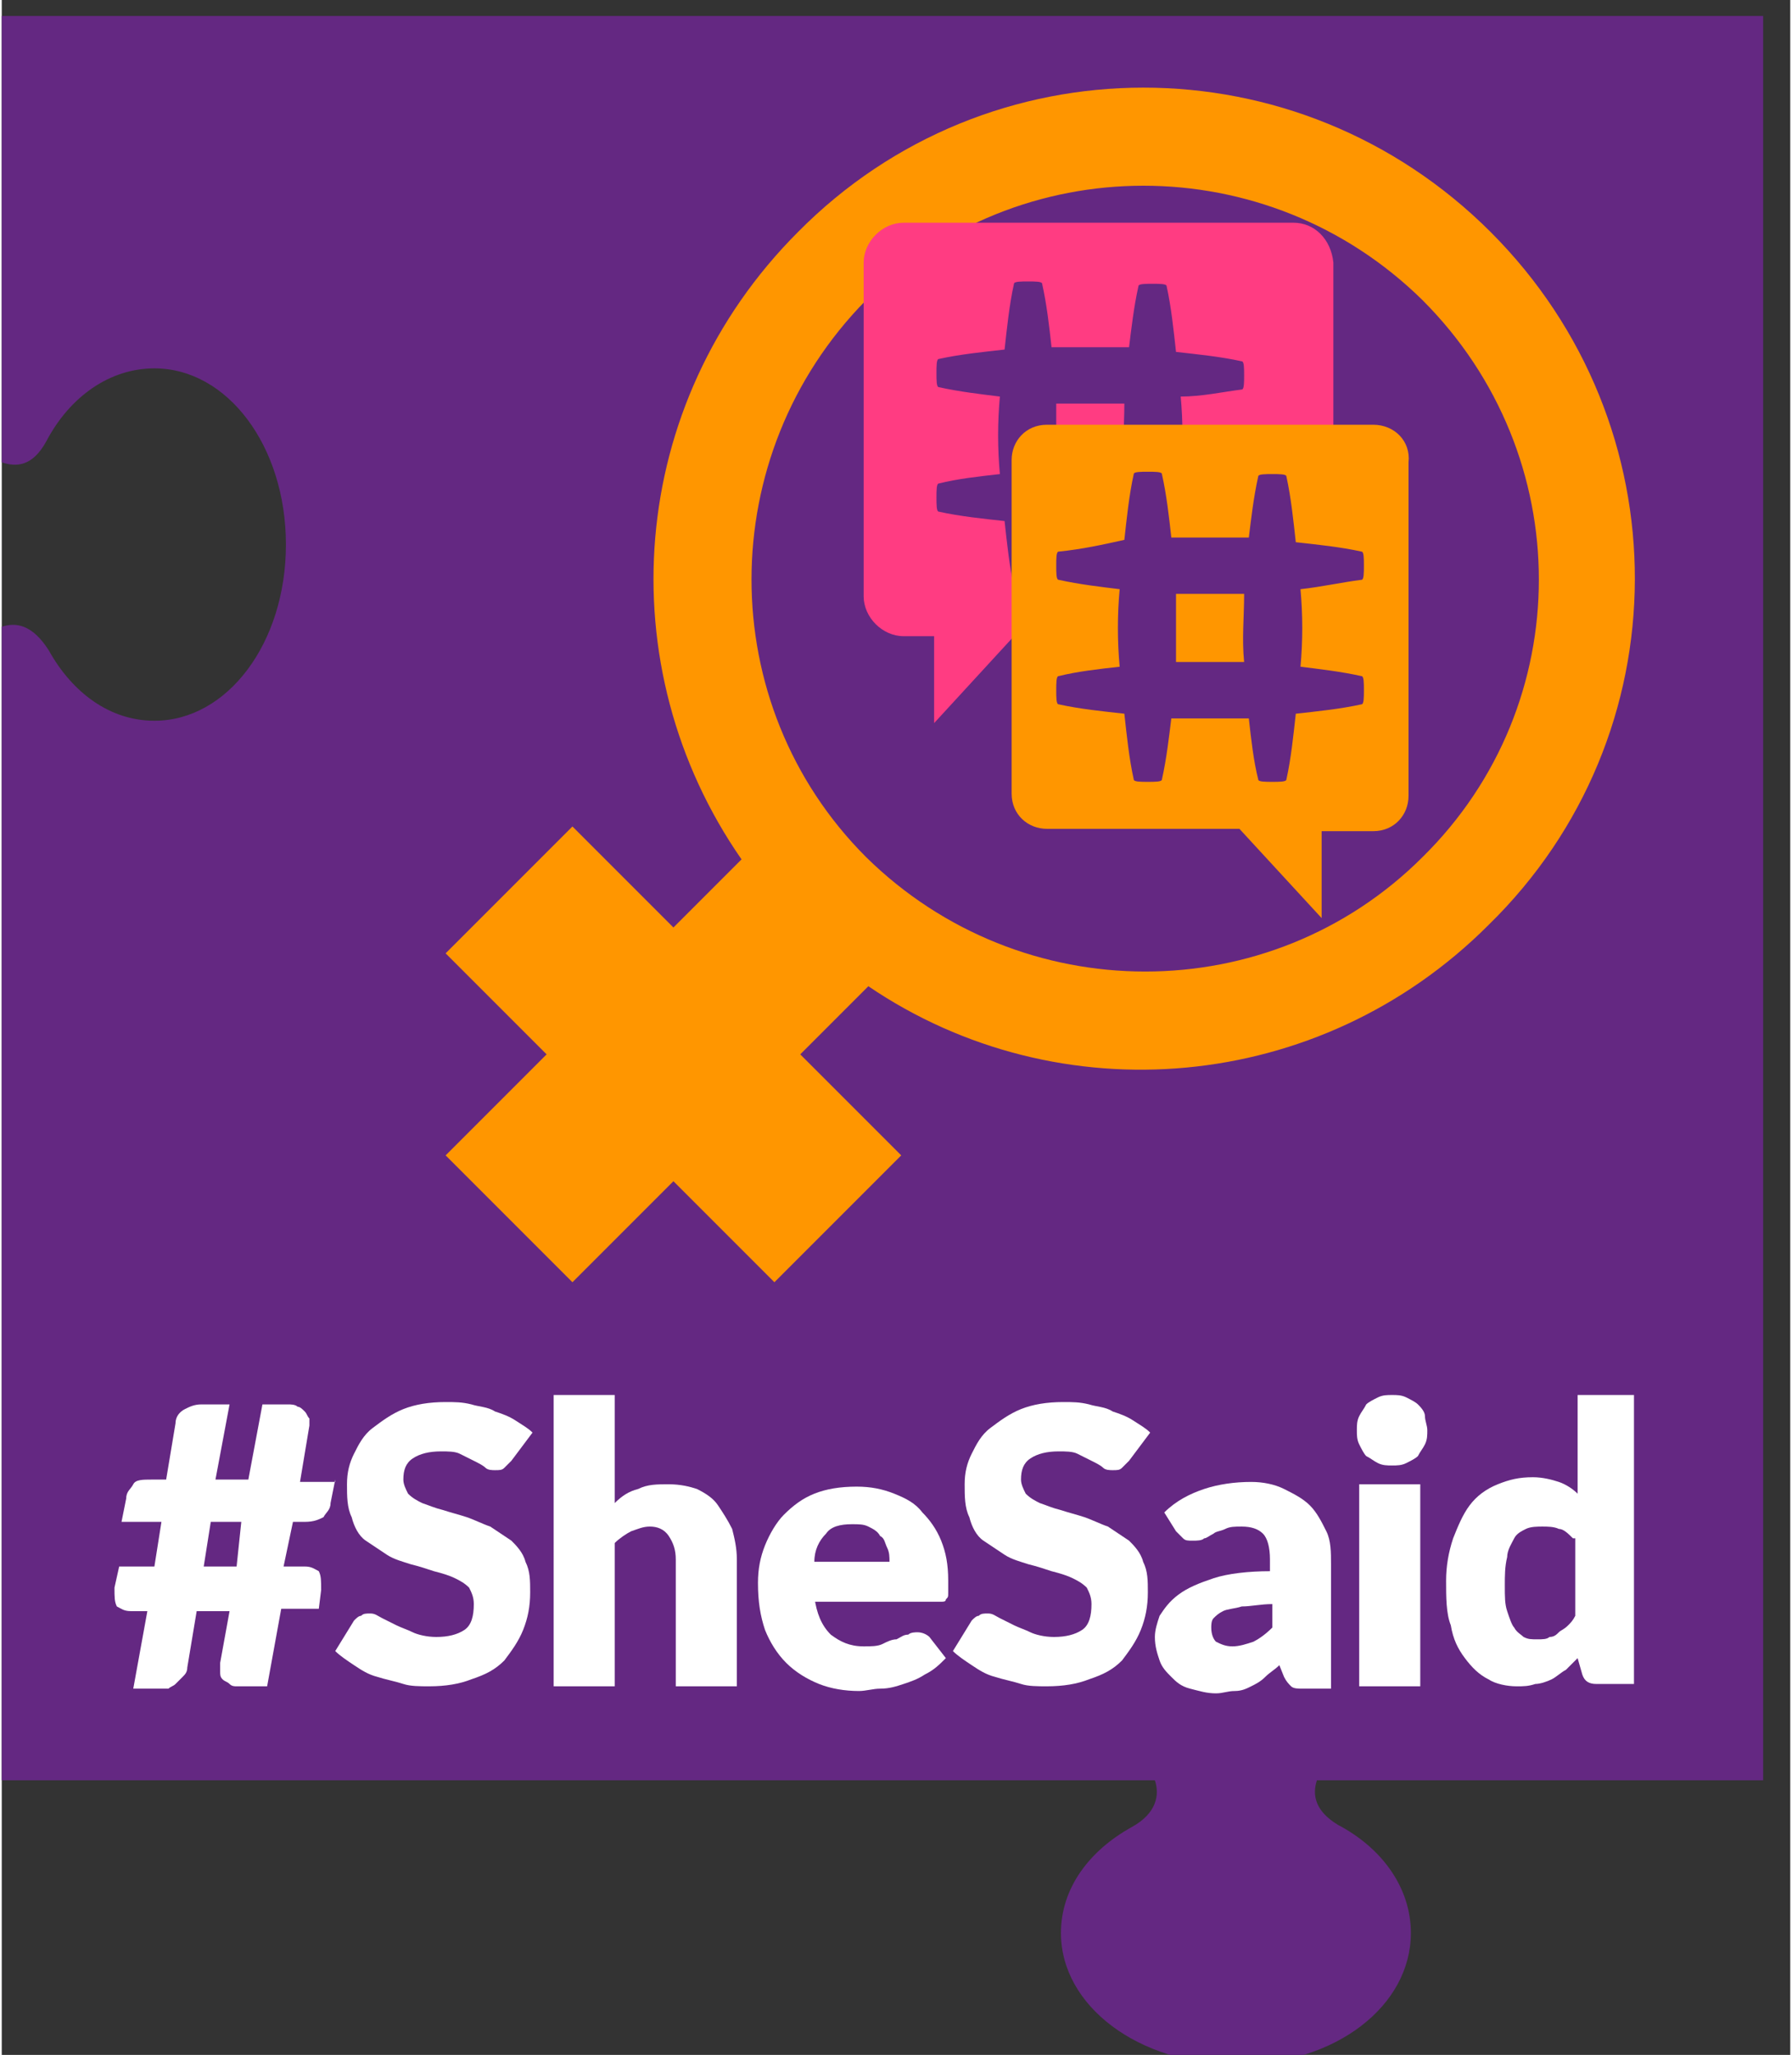 <?xml version="1.0" encoding="UTF-8"?><!-- Generator: Adobe Illustrator 27.8.1, SVG Export Plug-In . SVG Version: 6.00 Build 0)  --><svg width="246" height="282" viewBox="0 0.62 76.154 87.469" xmlns="http://www.w3.org/2000/svg" xmlns:xlink="http://www.w3.org/1999/xlink" version="1.1" id="Layer_1" x="0px" y="0px" enable-background="new 0 0 158.5 88.4" xml:space="preserve">
<rect x="0" y="0.62" width="76.154" height="87.469" fill="#333333" stroke="none"/>
<g xmlns="http://www.w3.org/2000/svg">
	<path fill="#642882" d="M75,76.3v-75H0v19c0.6,0.2,1.3,0.2,1.9-0.9c1-1.9,2.7-3.1,4.6-3.1c3.1,0,5.6,3.3,5.6,7.5s-2.5,7.5-5.6,7.5   c-1.9,0-3.5-1.2-4.5-3c-0.7-1.1-1.4-1.2-2-1v49.1h49.1c0.2,0.6,0.1,1.4-1,2c-1.8,1-3,2.6-3,4.5c0,3.1,3.3,5.6,7.5,5.6   S60,86,60,82.9c0-1.9-1.2-3.6-3.1-4.6c-1-0.6-1.1-1.3-0.9-1.9H75z"/>
	<g>
		<path fill="#FFFFFF" d="M14.2,63.6l-0.2,1c0,0.3-0.2,0.4-0.3,0.6c-0.2,0.1-0.4,0.2-0.8,0.2h-0.5L12,67.3h0.9    c0.3,0,0.4,0.1,0.6,0.2c0.1,0.2,0.1,0.4,0.1,0.8l-0.1,0.8h-1.6l-0.6,3.3H10c-0.1,0-0.2,0-0.3-0.1c-0.1-0.1-0.2-0.1-0.3-0.2    c-0.1-0.1-0.1-0.2-0.1-0.3s0-0.2,0-0.4l0.4-2.2H8.3l-0.4,2.4c0,0.2-0.1,0.3-0.2,0.4c-0.1,0.1-0.2,0.2-0.3,0.3    c-0.1,0.1-0.2,0.1-0.3,0.2c-0.1,0-0.3,0-0.4,0H5.6l0.6-3.3H5.5c-0.3,0-0.4-0.1-0.6-0.2c-0.1-0.2-0.1-0.4-0.1-0.8L5,67.3h1.5    l0.3-1.9H5.1l0.2-1c0-0.3,0.2-0.4,0.3-0.6s0.4-0.2,0.8-0.2H7l0.4-2.4c0-0.3,0.2-0.5,0.4-0.6c0.2-0.1,0.4-0.2,0.7-0.2h1.2l-0.6,3.2    h1.4l0.6-3.2h1.1c0.1,0,0.3,0,0.4,0.1c0.1,0,0.2,0.1,0.3,0.2s0.1,0.2,0.2,0.3c0,0.1,0,0.2,0,0.3l-0.4,2.4H14.2z M10.2,65.4H8.9    l-0.3,1.9h1.4L10.2,65.4z"/>
		<path fill="#FFFFFF" d="M21.7,62.8c-0.1,0.1-0.2,0.2-0.3,0.3c-0.1,0.1-0.2,0.1-0.4,0.1c-0.1,0-0.3,0-0.4-0.1    c-0.1-0.1-0.3-0.2-0.5-0.3c-0.2-0.1-0.4-0.2-0.6-0.3c-0.2-0.1-0.5-0.1-0.8-0.1c-0.5,0-0.9,0.1-1.2,0.3s-0.4,0.5-0.4,0.9    c0,0.2,0.1,0.4,0.2,0.6c0.2,0.2,0.4,0.3,0.6,0.4c0.3,0.1,0.5,0.2,0.9,0.3c0.3,0.1,0.7,0.2,1,0.3c0.3,0.1,0.7,0.3,1,0.4    c0.3,0.2,0.6,0.4,0.9,0.6c0.2,0.2,0.5,0.5,0.6,0.9c0.2,0.4,0.2,0.8,0.2,1.3c0,0.6-0.1,1.1-0.3,1.6c-0.2,0.5-0.5,0.9-0.8,1.3    c-0.4,0.4-0.8,0.6-1.4,0.8c-0.5,0.2-1.1,0.3-1.8,0.3c-0.4,0-0.8,0-1.1-0.1s-0.8-0.2-1.1-0.3c-0.4-0.1-0.7-0.3-1-0.5    c-0.3-0.2-0.6-0.4-0.8-0.6l0.8-1.3c0.1-0.1,0.2-0.2,0.3-0.2c0.1-0.1,0.2-0.1,0.4-0.1c0.2,0,0.3,0.1,0.5,0.2    c0.2,0.1,0.4,0.2,0.6,0.3c0.2,0.1,0.5,0.2,0.7,0.3s0.6,0.2,1,0.2c0.5,0,0.9-0.1,1.2-0.3s0.4-0.6,0.4-1.1c0-0.3-0.1-0.5-0.2-0.7    c-0.2-0.2-0.4-0.3-0.6-0.4c-0.2-0.1-0.5-0.2-0.9-0.3c-0.3-0.1-0.6-0.2-1-0.3c-0.3-0.1-0.7-0.2-1-0.4c-0.3-0.2-0.6-0.4-0.9-0.6    s-0.5-0.6-0.6-1c-0.2-0.4-0.2-0.9-0.2-1.4c0-0.5,0.1-0.9,0.3-1.3c0.2-0.4,0.4-0.8,0.8-1.1c0.4-0.3,0.8-0.6,1.3-0.8    c0.5-0.2,1.1-0.3,1.8-0.3c0.4,0,0.7,0,1.1,0.1c0.3,0.1,0.7,0.1,1,0.3c0.3,0.1,0.6,0.2,0.9,0.4c0.3,0.2,0.5,0.3,0.7,0.5L21.7,62.8z    "/>
		<path fill="#FFFFFF" d="M26.1,64.6c0.3-0.3,0.6-0.5,1-0.6c0.4-0.2,0.8-0.2,1.3-0.2c0.5,0,0.9,0.1,1.2,0.2c0.4,0.2,0.7,0.4,0.9,0.7    c0.2,0.3,0.4,0.6,0.6,1c0.1,0.4,0.2,0.8,0.2,1.3v5.4h-2.6V67c0-0.4-0.1-0.7-0.3-1s-0.5-0.4-0.8-0.4c-0.3,0-0.5,0.1-0.8,0.2    c-0.2,0.1-0.5,0.3-0.7,0.5v6.1h-2.6V60h2.6V64.6z"/>
		<path fill="#FFFFFF" d="M34.6,68.6c0.1,0.7,0.3,1.2,0.7,1.6c0.4,0.3,0.8,0.5,1.4,0.5c0.3,0,0.6,0,0.8-0.1c0.2-0.1,0.4-0.2,0.6-0.2    c0.2-0.1,0.3-0.2,0.5-0.2c0.1-0.1,0.3-0.1,0.4-0.1c0.2,0,0.4,0.1,0.5,0.2l0.7,0.9c-0.3,0.3-0.5,0.5-0.9,0.7    c-0.3,0.2-0.6,0.3-0.9,0.4c-0.3,0.1-0.6,0.2-1,0.2c-0.3,0-0.6,0.1-0.9,0.1c-0.6,0-1.2-0.1-1.7-0.3s-1-0.5-1.4-0.9    c-0.4-0.4-0.7-0.9-0.9-1.4c-0.2-0.6-0.3-1.2-0.3-2c0-0.6,0.1-1.1,0.3-1.6c0.2-0.5,0.5-1,0.8-1.3c0.4-0.4,0.8-0.7,1.3-0.9    c0.5-0.2,1.1-0.3,1.8-0.3c0.6,0,1.1,0.1,1.6,0.3c0.5,0.2,0.9,0.4,1.2,0.8c0.3,0.3,0.6,0.7,0.8,1.2c0.2,0.5,0.3,1,0.3,1.7    c0,0.2,0,0.3,0,0.5s0,0.2-0.1,0.3c0,0.1-0.1,0.1-0.2,0.1c-0.1,0-0.2,0-0.3,0H34.6z M37.8,67.1c0-0.2,0-0.4-0.1-0.6    c-0.1-0.2-0.1-0.4-0.3-0.5c-0.1-0.2-0.3-0.3-0.5-0.4s-0.4-0.1-0.7-0.1c-0.5,0-0.9,0.1-1.1,0.4c-0.3,0.3-0.5,0.7-0.5,1.2H37.8z"/>
		<path fill="#FFFFFF" d="M48,62.8c-0.1,0.1-0.2,0.2-0.3,0.3c-0.1,0.1-0.2,0.1-0.4,0.1c-0.1,0-0.3,0-0.4-0.1    c-0.1-0.1-0.3-0.2-0.5-0.3c-0.2-0.1-0.4-0.2-0.6-0.3c-0.2-0.1-0.5-0.1-0.8-0.1c-0.5,0-0.9,0.1-1.2,0.3s-0.4,0.5-0.4,0.9    c0,0.2,0.1,0.4,0.2,0.6c0.2,0.2,0.4,0.3,0.6,0.4c0.3,0.1,0.5,0.2,0.9,0.3c0.3,0.1,0.7,0.2,1,0.3c0.3,0.1,0.7,0.3,1,0.4    c0.3,0.2,0.6,0.4,0.9,0.6c0.2,0.2,0.5,0.5,0.6,0.9c0.2,0.4,0.2,0.8,0.2,1.3c0,0.6-0.1,1.1-0.3,1.6c-0.2,0.5-0.5,0.9-0.8,1.3    c-0.4,0.4-0.8,0.6-1.4,0.8c-0.5,0.2-1.1,0.3-1.8,0.3c-0.4,0-0.8,0-1.1-0.1s-0.8-0.2-1.1-0.3c-0.4-0.1-0.7-0.3-1-0.5    c-0.3-0.2-0.6-0.4-0.8-0.6l0.8-1.3c0.1-0.1,0.2-0.2,0.3-0.2c0.1-0.1,0.2-0.1,0.4-0.1c0.2,0,0.3,0.1,0.5,0.2    c0.2,0.1,0.4,0.2,0.6,0.3c0.2,0.1,0.5,0.2,0.7,0.3s0.6,0.2,1,0.2c0.5,0,0.9-0.1,1.2-0.3s0.4-0.6,0.4-1.1c0-0.3-0.1-0.5-0.2-0.7    c-0.2-0.2-0.4-0.3-0.6-0.4c-0.2-0.1-0.5-0.2-0.9-0.3c-0.3-0.1-0.6-0.2-1-0.3c-0.3-0.1-0.7-0.2-1-0.4c-0.3-0.2-0.6-0.4-0.9-0.6    s-0.5-0.6-0.6-1c-0.2-0.4-0.2-0.9-0.2-1.4c0-0.5,0.1-0.9,0.3-1.3c0.2-0.4,0.4-0.8,0.8-1.1c0.4-0.3,0.8-0.6,1.3-0.8    c0.5-0.2,1.1-0.3,1.8-0.3c0.4,0,0.7,0,1.1,0.1c0.3,0.1,0.7,0.1,1,0.3c0.3,0.1,0.6,0.2,0.9,0.4c0.3,0.2,0.5,0.3,0.7,0.5L48,62.8z"/>
		<path fill="#FFFFFF" d="M49.5,65c0.5-0.5,1.1-0.8,1.7-1c0.6-0.2,1.3-0.3,2-0.3c0.5,0,1,0.1,1.4,0.3c0.4,0.2,0.8,0.4,1.1,0.7    s0.5,0.7,0.7,1.1c0.2,0.4,0.2,0.9,0.2,1.4v5.3h-1.2c-0.2,0-0.4,0-0.5-0.1c-0.1-0.1-0.2-0.2-0.3-0.4l-0.2-0.5    c-0.2,0.2-0.4,0.3-0.6,0.5s-0.4,0.3-0.6,0.4c-0.2,0.1-0.4,0.2-0.7,0.2s-0.5,0.1-0.8,0.1c-0.4,0-0.7-0.1-1.1-0.2s-0.6-0.3-0.8-0.5    c-0.2-0.2-0.4-0.4-0.5-0.7c-0.1-0.3-0.2-0.6-0.2-1c0-0.3,0.1-0.6,0.2-0.9c0.2-0.3,0.4-0.6,0.8-0.9c0.4-0.3,0.9-0.5,1.5-0.7    c0.6-0.2,1.5-0.3,2.4-0.3V67c0-0.5-0.1-0.9-0.3-1.1c-0.2-0.2-0.5-0.3-0.9-0.3c-0.3,0-0.5,0-0.7,0.1c-0.2,0.1-0.4,0.1-0.5,0.2    c-0.2,0.1-0.3,0.2-0.4,0.2c-0.1,0.1-0.3,0.1-0.5,0.1c-0.2,0-0.3,0-0.4-0.1s-0.2-0.2-0.3-0.3L49.5,65z M54.1,68.9    c-0.5,0-0.9,0.1-1.3,0.1c-0.3,0.1-0.6,0.1-0.8,0.2c-0.2,0.1-0.3,0.2-0.4,0.3c-0.1,0.1-0.1,0.3-0.1,0.4c0,0.3,0.1,0.5,0.2,0.6    c0.2,0.1,0.4,0.2,0.7,0.2c0.3,0,0.6-0.1,0.9-0.2c0.2-0.1,0.5-0.3,0.8-0.6V68.9z"/>
		<path fill="#FFFFFF" d="M60.7,61.5c0,0.2,0,0.4-0.1,0.6c-0.1,0.2-0.2,0.3-0.3,0.5c-0.1,0.1-0.3,0.2-0.5,0.3    c-0.2,0.1-0.4,0.1-0.6,0.1c-0.2,0-0.4,0-0.6-0.1c-0.2-0.1-0.3-0.2-0.5-0.3c-0.1-0.1-0.2-0.3-0.3-0.5c-0.1-0.2-0.1-0.4-0.1-0.6    c0-0.2,0-0.4,0.1-0.6c0.1-0.2,0.2-0.3,0.3-0.5c0.1-0.1,0.3-0.2,0.5-0.3c0.2-0.1,0.4-0.1,0.6-0.1c0.2,0,0.4,0,0.6,0.1    c0.2,0.1,0.4,0.2,0.5,0.3c0.1,0.1,0.3,0.3,0.3,0.5C60.6,61.1,60.7,61.3,60.7,61.5z M60.4,63.8v8.6h-2.6v-8.6H60.4z"/>
		<path fill="#FFFFFF" d="M69.5,60v12.3h-1.6c-0.3,0-0.5-0.1-0.6-0.4l-0.2-0.7c-0.2,0.2-0.3,0.3-0.5,0.5c-0.2,0.1-0.4,0.3-0.6,0.4    c-0.2,0.1-0.5,0.2-0.7,0.2c-0.3,0.1-0.5,0.1-0.8,0.1c-0.4,0-0.9-0.1-1.2-0.3c-0.4-0.2-0.7-0.5-1-0.9c-0.3-0.4-0.5-0.8-0.6-1.4    c-0.2-0.5-0.2-1.2-0.2-1.9c0-0.6,0.1-1.2,0.3-1.8c0.2-0.5,0.4-1,0.7-1.4s0.7-0.7,1.2-0.9c0.5-0.2,0.9-0.3,1.5-0.3    c0.4,0,0.8,0.1,1.1,0.2c0.3,0.1,0.6,0.3,0.8,0.5V60H69.5z M66.9,66.1c-0.2-0.2-0.4-0.4-0.6-0.4c-0.2-0.1-0.5-0.1-0.7-0.1    c-0.2,0-0.5,0-0.7,0.1c-0.2,0.1-0.4,0.2-0.5,0.4c-0.1,0.2-0.3,0.5-0.3,0.8C64,67.3,64,67.7,64,68.1c0,0.5,0,0.8,0.1,1.1    c0.1,0.3,0.2,0.6,0.3,0.7c0.1,0.2,0.3,0.3,0.4,0.4c0.2,0.1,0.3,0.1,0.6,0.1c0.2,0,0.4,0,0.5-0.1c0.2,0,0.3-0.1,0.4-0.2    c0.1-0.1,0.2-0.1,0.4-0.3c0.1-0.1,0.2-0.2,0.3-0.4V66.1z"/>
	</g>
	<path fill="#FF9600" d="M63.4,10.5c-8.2-8.2-21.4-8.2-29.5,0c-7.3,7.3-8.1,18.5-2.4,26.7l-2.9,2.9l-4.3-4.3l-5.4,5.4l4.3,4.3   l-4.3,4.3l5.4,5.4l4.3-4.3l4.3,4.3l5.4-5.4l-4.3-4.3l2.9-2.9c8.1,5.5,19.2,4.6,26.4-2.6C71.6,31.9,71.6,18.7,63.4,10.5z M60.5,37.1   c-6.5,6.5-17.1,6.5-23.7,0c-6.5-6.5-6.5-17.1,0-23.7c6.5-6.5,17.1-6.5,23.7,0C67.1,20,67.1,30.6,60.5,37.1z"/>
	<g>
		<g>
			<g>
				<g>
					<path fill="#FF3C82" d="M55,10.1H38.4c-0.9,0-1.7,0.8-1.7,1.7V26c0,0.9,0.8,1.7,1.7,1.7h1.3v3.7l3.4-3.7H55       c0.9,0,1.7-0.8,1.7-1.7V11.8C56.6,10.8,55.9,10.1,55,10.1z"/>
				</g>
			</g>
			<path fill="#642882" d="M52.8,17.2c0.1,0,0.1-0.3,0.1-0.6c0-0.3,0-0.6-0.1-0.6c-0.9-0.2-1.9-0.3-2.8-0.4     c-0.1-0.9-0.2-1.9-0.4-2.8c0-0.1-0.3-0.1-0.6-0.1s-0.6,0-0.6,0.1v0c-0.2,0.9-0.3,1.8-0.4,2.6c-1.1,0-2.2,0-3.3,0     c-0.1-0.9-0.2-1.8-0.4-2.7c0-0.1-0.3-0.1-0.6-0.1c-0.3,0-0.6,0-0.6,0.1v0c-0.2,0.9-0.3,1.9-0.4,2.8c-0.9,0.1-1.9,0.2-2.8,0.4     c-0.1,0-0.1,0.3-0.1,0.6c0,0.3,0,0.6,0.1,0.6h0c0.9,0.2,1.8,0.3,2.6,0.4c-0.1,1.1-0.1,2.2,0,3.3c-0.9,0.1-1.8,0.2-2.6,0.4     c-0.1,0-0.1,0.3-0.1,0.6s0,0.6,0.1,0.6h0c0.9,0.2,1.9,0.3,2.8,0.4c0.1,0.9,0.2,1.9,0.4,2.8c0,0.1,0.3,0.1,0.6,0.1     c0.3,0,0.6,0,0.6-0.1v0c0.2-0.9,0.3-1.8,0.4-2.6c1.1,0,2.2,0,3.3,0c0.1,0.9,0.2,1.8,0.4,2.6c0,0.1,0.3,0.1,0.6,0.1s0.6,0,0.6-0.1     v0c0.2-0.9,0.3-1.9,0.4-2.8c0.9-0.1,1.9-0.2,2.8-0.4c0.1,0,0.1-0.3,0.1-0.6s0-0.6-0.1-0.6c-0.9-0.2-1.8-0.3-2.6-0.4     c0.1-1.1,0.1-2.2,0-3.3C51.1,17.5,52,17.3,52.8,17.2L52.8,17.2z M47.8,20.7c-1,0-1.9,0-2.9,0c0-1,0-1.9,0-2.9c1,0,1.9,0,2.9,0     C47.8,18.8,47.7,19.7,47.8,20.7z"/>
			<g>
				<g>
					<path fill="#FF9600" d="M58.4,18.7H44.5c-0.9,0-1.5,0.7-1.5,1.5v14.2c0,0.9,0.7,1.5,1.5,1.5h8.2l3.5,3.8V36h2.2       c0.9,0,1.5-0.7,1.5-1.5V20.3C60,19.4,59.3,18.7,58.4,18.7z"/>
				</g>
			</g>
		</g>
		<path fill="#642882" d="M57.9,25.3c0.1,0,0.1-0.3,0.1-0.6c0-0.3,0-0.6-0.1-0.6c-0.9-0.2-1.9-0.3-2.8-0.4c-0.1-0.9-0.2-1.9-0.4-2.8    c0-0.1-0.3-0.1-0.6-0.1s-0.6,0-0.6,0.1v0c-0.2,0.9-0.3,1.8-0.4,2.6c-1.1,0-2.2,0-3.3,0c-0.1-0.9-0.2-1.8-0.4-2.7    c0-0.1-0.3-0.1-0.6-0.1c-0.3,0-0.6,0-0.6,0.1v0c-0.2,0.9-0.3,1.9-0.4,2.8C46.9,23.8,46,24,45,24.1c-0.1,0-0.1,0.3-0.1,0.6    c0,0.3,0,0.6,0.1,0.6h0c0.9,0.2,1.8,0.3,2.6,0.4c-0.1,1.1-0.1,2.2,0,3.3c-0.9,0.1-1.8,0.2-2.6,0.4c-0.1,0-0.1,0.3-0.1,0.6    s0,0.6,0.1,0.6h0c0.9,0.2,1.9,0.3,2.8,0.4c0.1,0.9,0.2,1.9,0.4,2.8c0,0.1,0.3,0.1,0.6,0.1c0.3,0,0.6,0,0.6-0.1v0    c0.2-0.9,0.3-1.8,0.4-2.6c1.1,0,2.2,0,3.3,0c0.1,0.9,0.2,1.8,0.4,2.6c0,0.1,0.3,0.1,0.6,0.1s0.6,0,0.6-0.1v0    c0.2-0.9,0.3-1.9,0.4-2.8c0.9-0.1,1.9-0.2,2.8-0.4c0.1,0,0.1-0.3,0.1-0.6s0-0.6-0.1-0.6c-0.9-0.2-1.8-0.3-2.6-0.4    c0.1-1.1,0.1-2.2,0-3.3C56.2,25.6,57.1,25.4,57.9,25.3L57.9,25.3z M52.9,28.8c-1,0-1.9,0-2.9,0c0-1,0-1.9,0-2.9c1,0,1.9,0,2.9,0    C52.9,26.9,52.8,27.8,52.9,28.8z"/>
	</g>
	<g>
		<path fill="#642882" d="M88.4,18.4L83.6,3.8c-0.2-0.7-0.7-1.4-1.5-1.4h-0.4c-0.2,0-0.3-0.1-0.3-0.2V1.5l0.1-0.1h7l0.1,0.1v0.6    c0,0.2-0.1,0.2-0.3,0.2c-1.1,0-1.6,0.1-1.2,1.1l3.9,11.8l2.7-8.2c0.1-0.3,0.2-0.7,0.2-1.1c0-0.2,0-0.5-0.1-0.8l-0.6-1.8    c-0.2-0.7-0.7-1.1-1.8-1.1h-0.1c-0.2,0-0.3-0.1-0.3-0.2V1.5l0.1-0.1h7.4l0.1,0.1v0.7c0,0.1-0.1,0.2-0.2,0.2c-1,0-1.9,0.1-1.4,1.6    l3.7,11.5l4-11.9c0.3-1-0.3-1.2-1.6-1.2c-0.1,0-0.2-0.1-0.2-0.2V1.5l0.1-0.1h5.7l0.1,0v0.7c0,0.2-0.3,0.2-0.3,0.2h-0.3    c-1.1,0-1.4,0.3-1.8,1.5l-4.7,14.3c-0.4,1.1-0.8,1.6-1.6,1.6c-1.2,0-1.5-0.5-1.8-1.4l-3-9.1c-0.1-0.2-0.1-0.4-0.2-0.4    c0,0-0.1,0.1-0.1,0.3l-3.1,9.4c-0.3,0.8-0.9,1.2-1.6,1.2C89.1,19.7,88.7,19.2,88.4,18.4z"/>
		<path fill="#642882" d="M111.9,17.2c0,0.8,0.5,1,1.3,1.2l0.3,0.1c0.1,0,0.2,0.1,0.2,0.2v0.6l-0.1,0.1c0,0-2.2-0.1-3.3-0.1    c-1,0-3.2,0.1-3.2,0.1l-0.1-0.1v-0.6c0-0.2,0.1-0.2,0.2-0.2l0.3-0.1c0.9-0.1,1.3-0.4,1.3-1.2v-6.8c0-1.4-0.2-1.7-0.6-1.7l-1.1-0.1    L107,7.8c1.9-0.3,3.9-0.6,4.7-0.8c0.1,0,0.2,0,0.2,0.1c0,0-0.1,2-0.1,3.4V17.2z M110.3,1.9c0.9,0,1.7,0.7,1.7,1.7    s-0.7,1.7-1.7,1.7c-0.9,0-1.7-0.7-1.7-1.7S109.4,1.9,110.3,1.9z"/>
		<path fill="#642882" d="M115.5,3.7c0-1.8-0.3-2-0.8-2l-0.9-0.1c-0.1,0-0.2-0.1-0.2-0.1l-0.1-0.8c1.1-0.1,4-0.4,4.7-0.7    c0.2,0,0.4,0.1,0.4,0.3c0,0-0.1,1.1-0.1,2.9v9.3c0.6-0.1,1.2-0.5,1.6-0.8c0.6-0.5,1.1-1.2,1.8-2c0.7-0.9,0.1-1.4-0.3-1.4L121,8.2    c-0.3,0-0.4-0.1-0.4-0.3V7.3l0.1-0.1c0,0,1.9,0.1,2.8,0.1c1.1,0,3.2-0.1,3.2-0.1l0.1,0.1v0.6c0,0.2,0,0.3-0.3,0.3l-0.8,0.1    c-0.5,0-1.5,0.7-2.2,1.4c-0.7,0.7-2.1,2.3-2.1,2.3c-0.1,0.1-0.1,0.4,0.1,0.6l3.2,4.7c0.5,0.7,1.1,1.2,1.6,1.2l0.8,0.1    c0.1,0,0.2,0.1,0.2,0.2v0.7l-0.1,0.1c0,0-1.9-0.1-3-0.1c-1,0-2.3,0.1-2.3,0.1l-0.1-0.1v-0.7c0-0.4-0.1-0.7-0.4-1.4    c-0.5-1-1.2-2.2-1.9-3.1c-0.3-0.4-0.6-0.5-1-0.5v3.7c0,0.8,0.5,0.9,1.4,1.2l0.2,0.1c0.1,0,0.2,0.1,0.2,0.2v0.6l-0.1,0.1    c0,0-2.2-0.1-3.3-0.1c-1,0-3.3,0.1-3.3,0.1l-0.1-0.1v-0.6c0-0.2,0.1-0.2,0.2-0.2l0.3-0.1c0.9-0.1,1.3-0.4,1.3-1.2V3.7z"/>
		<path fill="#642882" d="M132.2,17.2c0,0.8,0.5,1,1.3,1.2l0.3,0.1c0.1,0,0.2,0.1,0.2,0.2v0.6l-0.1,0.1c0,0-2.2-0.1-3.3-0.1    c-1,0-3.2,0.1-3.2,0.1l-0.1-0.1v-0.6c0-0.2,0.1-0.2,0.2-0.2l0.3-0.1c0.9-0.1,1.3-0.4,1.3-1.2v-6.8c0-1.4-0.2-1.7-0.6-1.7l-1.1-0.1    l-0.1-0.8c1.9-0.3,3.9-0.6,4.7-0.8c0.1,0,0.2,0,0.2,0.1c0,0-0.1,2-0.1,3.4V17.2z M130.7,1.9c0.9,0,1.7,0.7,1.7,1.7    s-0.7,1.7-1.7,1.7c-0.9,0-1.7-0.7-1.7-1.7S129.8,1.9,130.7,1.9z"/>
		<polygon fill="#642882" points="86.9,37.1 93.1,37.1 93.1,40.2 83,40.2 83,23.3 86.9,23.3   "/>
		<path fill="#642882" d="M99.3,28c0.9,0,1.7,0.1,2.5,0.4c0.7,0.3,1.4,0.7,1.9,1.2c0.5,0.5,1,1.2,1.2,1.9c0.3,0.8,0.4,1.6,0.4,2.6    c0,1-0.1,1.8-0.4,2.6c-0.3,0.8-0.7,1.4-1.2,2c-0.5,0.5-1.2,0.9-1.9,1.2c-0.7,0.3-1.6,0.4-2.5,0.4c-0.9,0-1.8-0.1-2.5-0.4    c-0.8-0.3-1.4-0.7-1.9-1.2c-0.5-0.5-1-1.2-1.3-2c-0.3-0.8-0.4-1.6-0.4-2.6c0-0.9,0.1-1.8,0.4-2.6c0.3-0.8,0.7-1.4,1.3-1.9    c0.5-0.5,1.2-0.9,1.9-1.2C97.5,28.1,98.4,28,99.3,28z M99.3,37.7c0.8,0,1.4-0.3,1.8-0.9c0.4-0.6,0.6-1.5,0.6-2.7    c0-1.2-0.2-2.1-0.6-2.6c-0.4-0.6-1-0.9-1.8-0.9c-0.8,0-1.5,0.3-1.9,0.9c-0.4,0.6-0.6,1.5-0.6,2.6c0,1.2,0.2,2.1,0.6,2.7    C97.8,37.4,98.4,37.7,99.3,37.7z"/>
		<path fill="#642882" d="M112.6,40.2h-3.3l-4.7-12h3c0.3,0,0.5,0.1,0.6,0.2c0.2,0.1,0.3,0.3,0.4,0.4c0,0,1.9,6.2,2,6.7    c0.1,0.4,0.2,0.8,0.3,1.2c0.1-0.4,0.2-0.8,0.3-1.2c0.1-0.4,2.1-6.7,2.1-6.7c0.1-0.2,0.2-0.3,0.3-0.4c0.2-0.1,0.4-0.2,0.6-0.2h2.8    L112.6,40.2z"/>
		<path fill="#642882" d="M122.5,28c0.8,0,1.5,0.1,2.2,0.4c0.7,0.2,1.2,0.6,1.7,1.1c0.5,0.5,0.8,1,1.1,1.7c0.3,0.7,0.4,1.5,0.4,2.3    c0,0.3,0,0.5,0,0.7c0,0.2-0.1,0.3-0.1,0.4c-0.1,0.1-0.1,0.2-0.2,0.2c-0.1,0-0.2,0.1-0.4,0.1h-6.9c0.1,1,0.4,1.7,0.9,2.2    s1.1,0.7,1.9,0.7c0.4,0,0.8-0.1,1.1-0.2c0.3-0.1,0.6-0.2,0.8-0.3c0.2-0.1,0.5-0.2,0.6-0.3c0.2-0.1,0.4-0.2,0.6-0.2    c0.3,0,0.5,0.1,0.6,0.3l1,1.3c-0.4,0.4-0.8,0.8-1.2,1c-0.4,0.3-0.9,0.5-1.3,0.6c-0.5,0.2-0.9,0.3-1.4,0.3    c-0.5,0.1-0.9,0.1-1.3,0.1c-0.8,0-1.6-0.1-2.4-0.4c-0.7-0.3-1.4-0.7-1.9-1.2s-1-1.2-1.3-2c-0.3-0.8-0.5-1.7-0.5-2.8    c0-0.8,0.1-1.6,0.4-2.3c0.3-0.7,0.7-1.3,1.2-1.9c0.5-0.5,1.1-1,1.9-1.3C120.7,28.2,121.5,28,122.5,28z M122.5,30.5    c-0.7,0-1.2,0.2-1.6,0.6c-0.4,0.4-0.6,1-0.8,1.7h4.5c0-0.3,0-0.6-0.1-0.8c-0.1-0.3-0.2-0.5-0.4-0.7c-0.2-0.2-0.4-0.4-0.7-0.5    C123.2,30.5,122.9,30.5,122.5,30.5z"/>
		<path fill="#642882" d="M136.5,30.8c-0.1,0.1-0.2,0.3-0.3,0.3c-0.1,0.1-0.2,0.1-0.4,0.1c-0.2,0-0.3,0-0.5-0.1l-0.5-0.2    c-0.2-0.1-0.4-0.2-0.7-0.2c-0.2-0.1-0.5-0.1-0.8-0.1c-0.5,0-0.8,0.1-1,0.3c-0.2,0.2-0.4,0.4-0.4,0.7c0,0.2,0.1,0.4,0.2,0.6    c0.2,0.1,0.4,0.3,0.6,0.4c0.3,0.1,0.6,0.2,0.9,0.3c0.3,0.1,0.7,0.2,1,0.3c0.3,0.1,0.7,0.3,1,0.4c0.3,0.2,0.6,0.4,0.9,0.6    c0.3,0.2,0.5,0.5,0.6,0.9c0.2,0.3,0.2,0.8,0.2,1.2c0,0.6-0.1,1.1-0.3,1.6c-0.2,0.5-0.5,0.9-1,1.3c-0.4,0.4-1,0.6-1.6,0.8    c-0.6,0.2-1.4,0.3-2.2,0.3c-0.4,0-0.8,0-1.2-0.1c-0.4-0.1-0.8-0.2-1.2-0.3c-0.4-0.1-0.7-0.3-1.1-0.5c-0.3-0.2-0.6-0.4-0.8-0.6    l0.8-1.3c0.1-0.2,0.2-0.3,0.4-0.4c0.1-0.1,0.3-0.1,0.5-0.1c0.2,0,0.4,0,0.6,0.1l0.5,0.3c0.2,0.1,0.4,0.2,0.7,0.3    c0.3,0.1,0.6,0.1,1,0.1c0.3,0,0.5,0,0.7-0.1c0.2-0.1,0.3-0.1,0.5-0.2c0.1-0.1,0.2-0.2,0.3-0.3c0.1-0.1,0.1-0.3,0.1-0.4    c0-0.2-0.1-0.4-0.2-0.6c-0.2-0.2-0.4-0.3-0.6-0.4c-0.3-0.1-0.6-0.2-0.9-0.3c-0.3-0.1-0.7-0.2-1-0.3c-0.3-0.1-0.7-0.3-1-0.4    c-0.3-0.2-0.6-0.4-0.9-0.7c-0.3-0.3-0.5-0.6-0.6-1c-0.2-0.4-0.2-0.9-0.2-1.4c0-0.5,0.1-1,0.3-1.5c0.2-0.5,0.5-0.9,0.9-1.2    c0.4-0.3,0.9-0.6,1.5-0.8c0.6-0.2,1.3-0.3,2.1-0.3c0.4,0,0.9,0,1.3,0.1c0.4,0.1,0.8,0.2,1.1,0.3c0.4,0.1,0.7,0.3,1,0.5    c0.3,0.2,0.6,0.4,0.8,0.6L136.5,30.8z"/>
		<path fill="#642882" d="M82.1,44.1h3.3c0.3,0,0.6,0.1,0.9,0.2c0.2,0.2,0.4,0.4,0.4,0.6c0,0,2.5,9.4,2.5,9.7s0.1,0.7,0.2,1    c0.1-0.4,0.2-0.7,0.3-1c0.1-0.3,3-9.7,3-9.7c0.1-0.2,0.2-0.4,0.4-0.6c0.2-0.2,0.5-0.3,0.8-0.3h1.2c0.3,0,0.6,0.1,0.8,0.2    c0.2,0.2,0.4,0.4,0.5,0.6c0,0,2.9,9.4,3,9.7c0.1,0.3,0.2,0.6,0.2,1c0.1-0.3,0.1-0.7,0.2-1c0.1-0.3,0.1-0.6,0.2-0.9l2.3-8.8    c0.1-0.2,0.2-0.4,0.4-0.6c0.2-0.2,0.5-0.3,0.8-0.3h3.1L101.5,61H98c0,0-3.5-11.4-3.5-11.6c-0.1,0.2-0.1,0.4-0.2,0.6    c-0.1,0.2-0.1,0.4-0.2,0.5L90.9,61h-3.5L82.1,44.1z"/>
		<path fill="#642882" d="M111.1,48.8c0.9,0,1.7,0.1,2.5,0.4c0.7,0.3,1.4,0.7,1.9,1.2c0.5,0.5,1,1.2,1.2,1.9    c0.3,0.8,0.4,1.6,0.4,2.6c0,1-0.1,1.8-0.4,2.6c-0.3,0.8-0.7,1.4-1.2,2c-0.5,0.5-1.2,0.9-1.9,1.2c-0.7,0.3-1.6,0.4-2.5,0.4    c-0.9,0-1.8-0.1-2.5-0.4c-0.8-0.3-1.4-0.7-1.9-1.2c-0.5-0.5-1-1.2-1.3-2c-0.3-0.8-0.4-1.6-0.4-2.6c0-0.9,0.1-1.8,0.4-2.6    c0.3-0.8,0.7-1.4,1.3-1.9c0.5-0.5,1.2-0.9,1.9-1.2C109.4,48.9,110.2,48.8,111.1,48.8z M111.1,58.5c0.8,0,1.4-0.3,1.8-0.9    c0.4-0.6,0.6-1.5,0.6-2.7c0-1.2-0.2-2.1-0.6-2.6c-0.4-0.6-1-0.9-1.8-0.9c-0.8,0-1.5,0.3-1.9,0.9c-0.4,0.6-0.6,1.5-0.6,2.6    c0,1.2,0.2,2.1,0.6,2.7C109.7,58.2,110.3,58.5,111.1,58.5z"/>
		<path fill="#642882" d="M117.8,61V49h2.2c0.2,0,0.4,0.1,0.6,0.2c0.2,0.1,0.3,0.3,0.3,0.5l0.2,0.6c0.2-0.2,0.4-0.4,0.6-0.6    c0.2-0.2,0.4-0.3,0.7-0.5c0.3-0.1,0.5-0.2,0.8-0.3c0.3-0.1,0.6-0.1,1-0.1c0.7,0,1.3,0.2,1.8,0.6s0.8,0.9,1.1,1.5    c0.2-0.4,0.4-0.7,0.7-0.9c0.3-0.3,0.6-0.5,0.9-0.6c0.3-0.2,0.7-0.3,1.1-0.4c0.4-0.1,0.7-0.1,1.1-0.1c0.7,0,1.3,0.1,1.8,0.3    s1,0.5,1.3,0.9c0.4,0.4,0.6,0.9,0.8,1.4c0.2,0.6,0.3,1.2,0.3,1.9V61h-3.6v-7.6c0-1.2-0.5-1.9-1.6-1.9c-0.5,0-0.9,0.2-1.2,0.5    c-0.3,0.3-0.5,0.8-0.5,1.4V61h-3.6v-7.6c0-0.7-0.1-1.2-0.4-1.4c-0.3-0.3-0.7-0.4-1.2-0.4c-0.3,0-0.6,0.1-0.9,0.2    c-0.3,0.1-0.6,0.3-0.8,0.6V61H117.8z"/>
		<path fill="#642882" d="M141.5,48.8c0.8,0,1.5,0.1,2.2,0.4c0.7,0.2,1.2,0.6,1.7,1.1c0.5,0.5,0.8,1,1.1,1.7    c0.3,0.7,0.4,1.5,0.4,2.3c0,0.3,0,0.5,0,0.7c0,0.2-0.1,0.3-0.1,0.4c-0.1,0.1-0.1,0.2-0.2,0.2c-0.1,0-0.2,0.1-0.4,0.1h-6.9    c0.1,1,0.4,1.7,0.9,2.2c0.5,0.5,1.1,0.7,1.9,0.7c0.4,0,0.8-0.1,1.1-0.2c0.3-0.1,0.6-0.2,0.8-0.3c0.2-0.1,0.5-0.2,0.6-0.3    c0.2-0.1,0.4-0.2,0.6-0.2c0.3,0,0.5,0.1,0.6,0.3l1,1.3c-0.4,0.4-0.8,0.8-1.2,1c-0.4,0.3-0.9,0.5-1.3,0.6c-0.5,0.2-0.9,0.3-1.4,0.3    c-0.5,0.1-0.9,0.1-1.3,0.1c-0.8,0-1.6-0.1-2.4-0.4c-0.7-0.3-1.4-0.7-1.9-1.2c-0.6-0.5-1-1.2-1.3-2c-0.3-0.8-0.5-1.7-0.5-2.8    c0-0.8,0.1-1.6,0.4-2.3c0.3-0.7,0.7-1.3,1.2-1.9c0.5-0.5,1.1-1,1.9-1.3C139.8,49,140.6,48.8,141.5,48.8z M141.6,51.3    c-0.7,0-1.2,0.2-1.6,0.6c-0.4,0.4-0.6,1-0.8,1.7h4.5c0-0.3,0-0.6-0.1-0.8c-0.1-0.3-0.2-0.5-0.4-0.7c-0.2-0.2-0.4-0.4-0.7-0.5    C142.3,51.3,142,51.3,141.6,51.3z"/>
		<path fill="#642882" d="M147.6,61V49h2.2c0.2,0,0.4,0.1,0.6,0.2c0.2,0.1,0.3,0.3,0.3,0.5l0.2,0.7c0.2-0.2,0.5-0.4,0.7-0.6    c0.2-0.2,0.5-0.3,0.8-0.5c0.3-0.1,0.6-0.2,0.9-0.3c0.3-0.1,0.7-0.1,1.1-0.1c0.7,0,1.2,0.1,1.7,0.3c0.5,0.2,0.9,0.5,1.3,0.9    s0.6,0.9,0.8,1.4c0.2,0.6,0.3,1.2,0.3,1.8V61h-3.6v-7.6c0-0.6-0.1-1-0.4-1.4c-0.3-0.3-0.7-0.5-1.2-0.5c-0.4,0-0.8,0.1-1.1,0.3    c-0.3,0.2-0.7,0.4-1,0.7V61H147.6z"/>
	</g>
</g>
</svg>